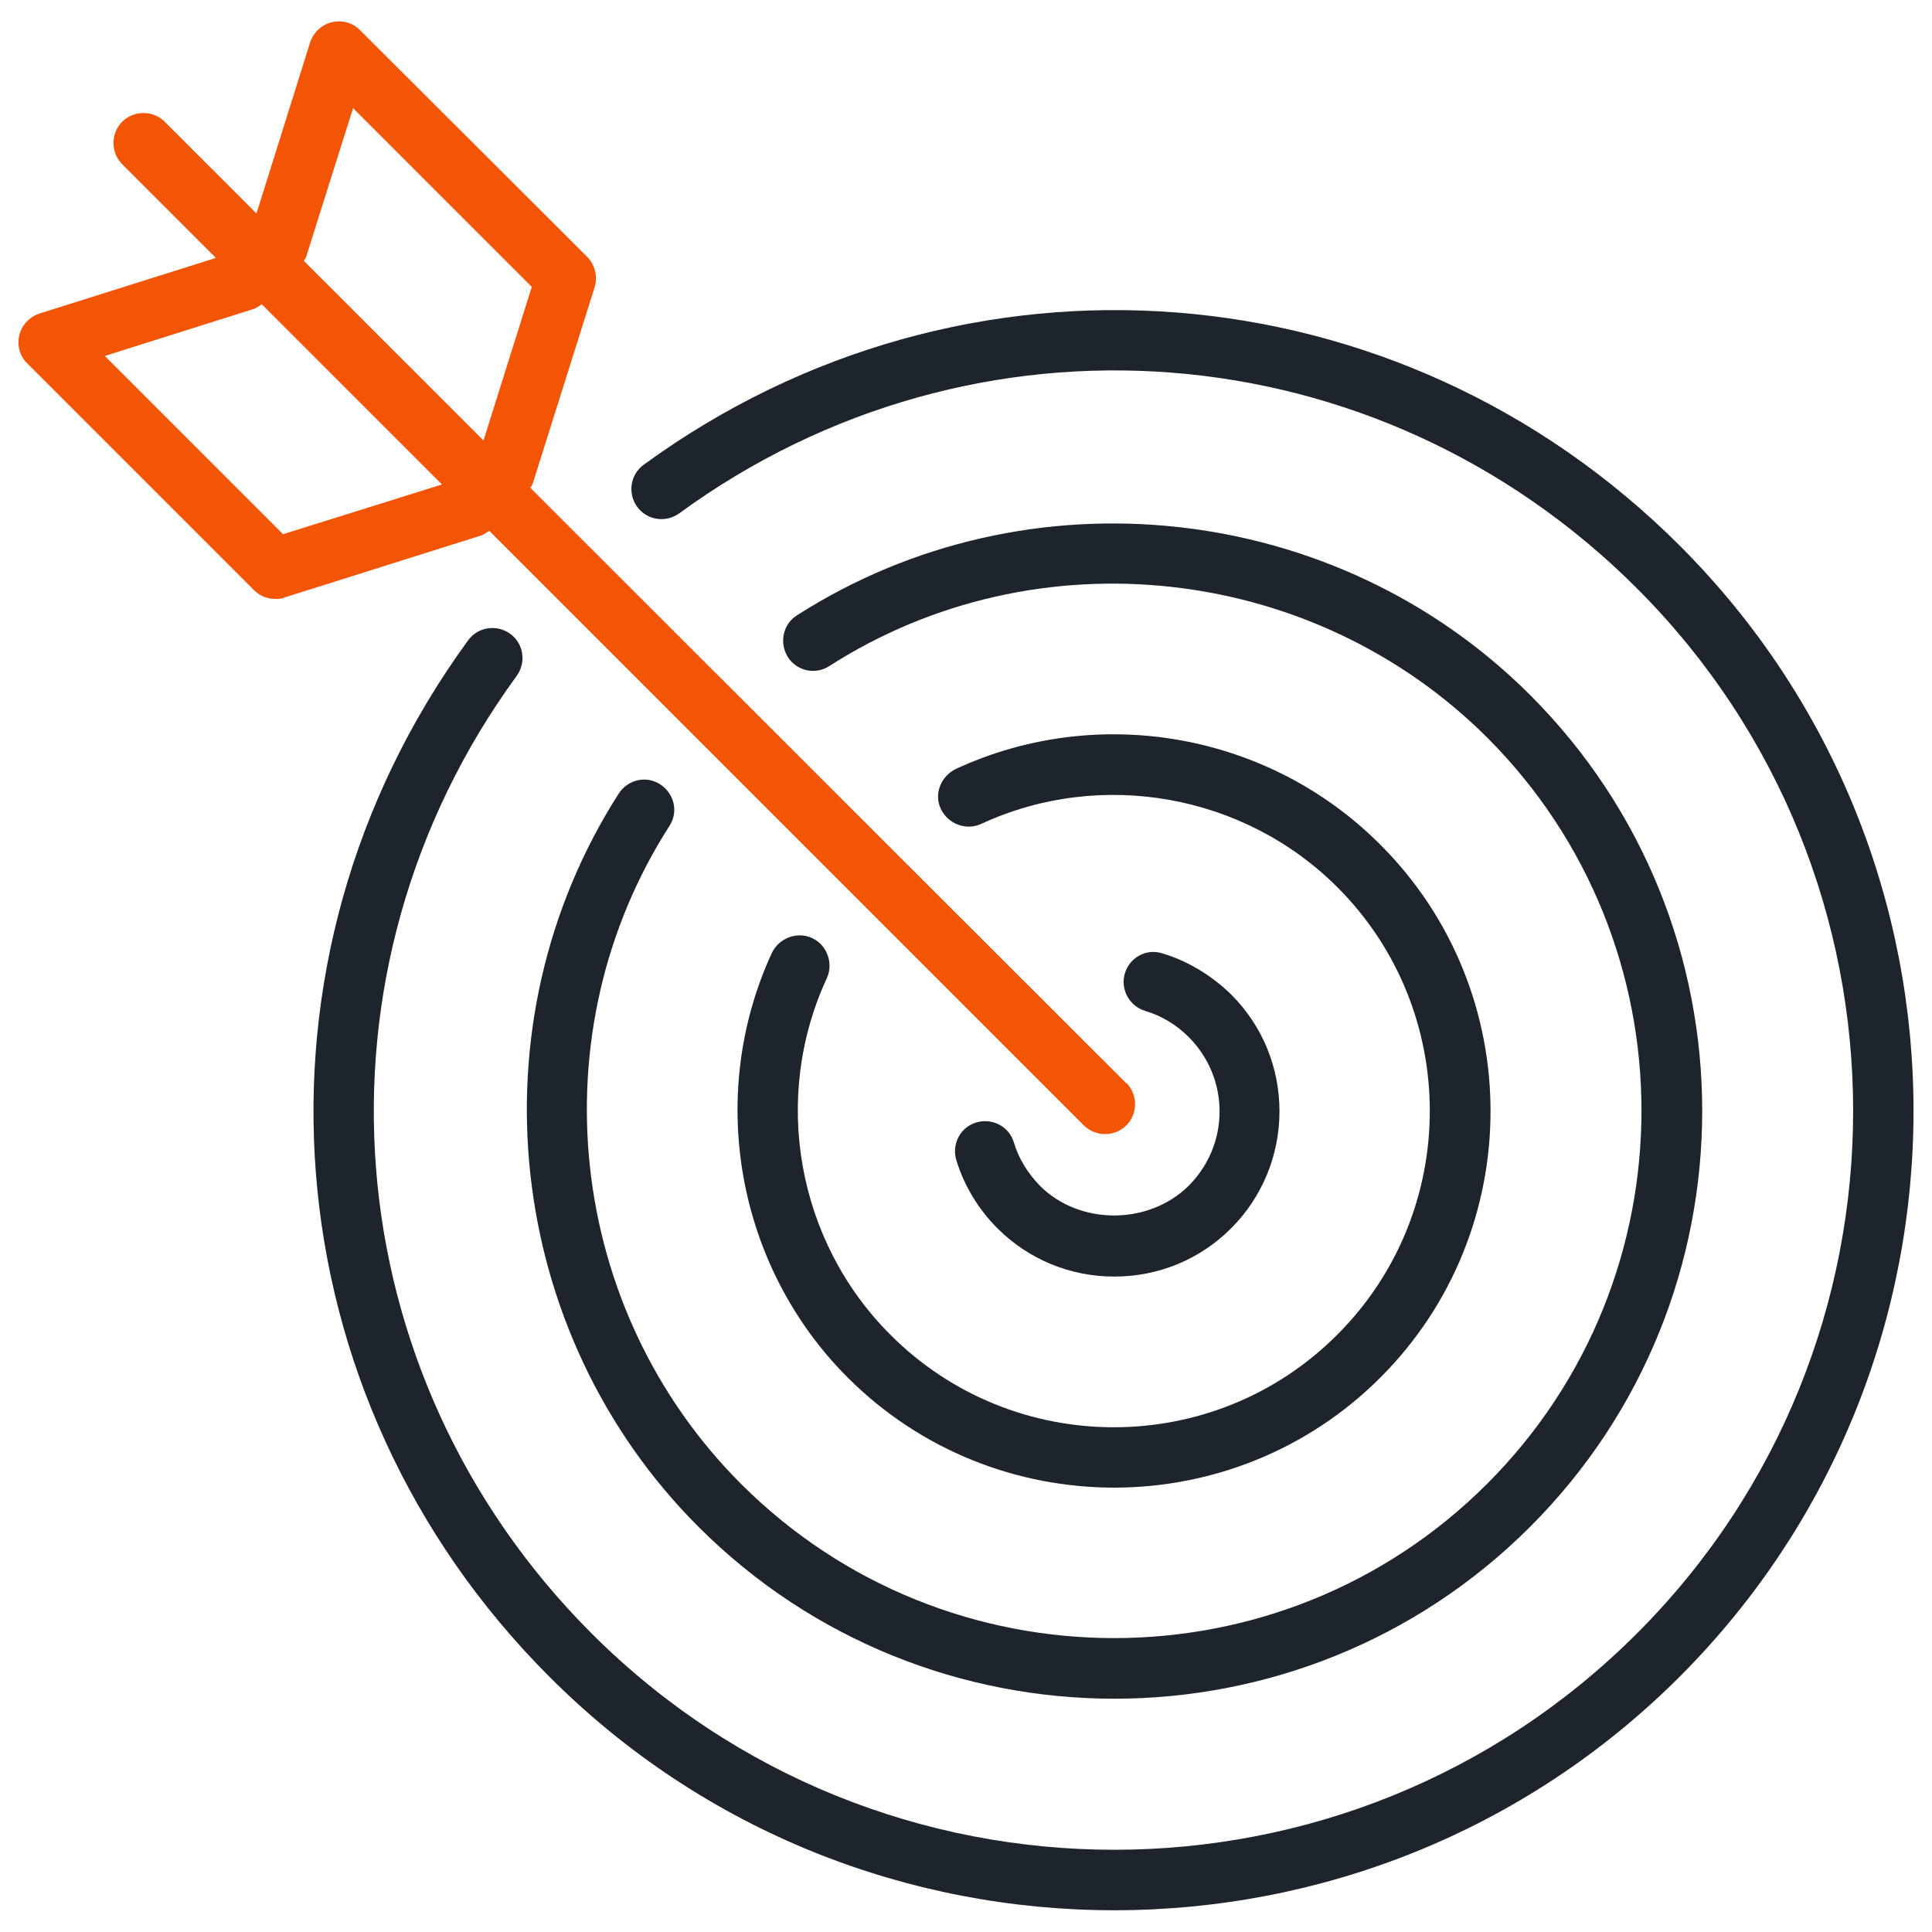 <?xml version="1.0" encoding="UTF-8"?><svg id="Layer_1" xmlns="http://www.w3.org/2000/svg" width="40" height="40" viewBox="0 0 40 40"><path d="M23.07,39.55c-4.24,0-8.48-1.61-11.7-4.84-5.81-5.81-6.51-14.83-1.68-21.45.2-.28.59-.34.87-.14.28.2.34.59.14.87-4.47,6.12-3.82,14.46,1.55,19.83,5.97,5.97,15.67,5.97,21.64,0,5.97-5.97,5.97-15.67,0-21.64-5.37-5.37-13.71-6.02-19.83-1.55-.28.2-.67.14-.87-.14-.2-.28-.14-.67.14-.87,6.62-4.83,15.64-4.13,21.45,1.68,6.45,6.45,6.45,16.95,0,23.41-3.23,3.23-7.47,4.84-11.71,4.84Z" fill="#1e242c"/><path d="M23.07,35.17c-3.12,0-6.24-1.19-8.61-3.56-4.02-4.02-4.71-10.4-1.65-15.18.19-.29.57-.38.86-.19.29.19.38.57.19.86-2.75,4.29-2.13,10.01,1.48,13.62,4.26,4.26,11.19,4.26,15.45,0,4.26-4.26,4.26-11.19,0-15.45-3.61-3.6-9.33-4.23-13.62-1.48-.29.19-.68.1-.86-.19s-.1-.68.19-.86c4.78-3.06,11.16-2.37,15.18,1.65,4.75,4.75,4.75,12.47,0,17.22-2.37,2.37-5.49,3.56-8.61,3.56Z" fill="#1e242c"/><path d="M23.07,30.8c-2,0-4-.76-5.52-2.28-2.3-2.3-2.93-5.84-1.57-8.79.15-.31.52-.45.83-.31s.45.52.31.83c-1.15,2.48-.62,5.45,1.31,7.38,2.55,2.56,6.71,2.56,9.26,0,2.55-2.55,2.55-6.71,0-9.26-1.93-1.93-4.9-2.46-7.38-1.31-.31.14-.68,0-.83-.31-.15-.31,0-.68.31-.83,2.96-1.37,6.49-.74,8.79,1.57,3.04,3.04,3.04,7.99,0,11.03-1.52,1.52-3.52,2.28-5.52,2.28Z" fill="#1e242c"/><path d="M23.07,26.43c-.92,0-1.78-.36-2.42-1-.39-.39-.69-.88-.85-1.41-.1-.33.08-.68.41-.78.33-.1.68.08.78.41.1.34.29.64.54.9.82.82,2.25.82,3.08,0,.41-.41.64-.96.64-1.54s-.23-1.13-.64-1.54c-.25-.25-.56-.44-.9-.54-.33-.1-.52-.45-.42-.78s.45-.52.78-.41c.53.16,1.02.46,1.42.85.65.65,1,1.51,1,2.42s-.36,1.78-1,2.42c-.65.65-1.51,1-2.42,1Z" fill="#1e242c"/><path d="M23.31,22.42l-12.33-12.32s.05-.07.06-.12l1.27-4.03c.07-.22.01-.46-.15-.63L7.46.63c-.15-.16-.38-.22-.59-.17-.21.05-.38.21-.45.42l-1.11,3.54-1.9-1.9c-.24-.24-.64-.24-.88,0s-.24.64,0,.88l1.94,1.94-3.65,1.15c-.21.07-.37.24-.42.45-.05.21.01.44.17.59l4.69,4.69c.12.12.28.18.44.18.06,0,.13,0,.19-.03l4.03-1.27c.08-.02.15-.07.21-.11l12.31,12.31c.12.12.28.18.44.18s.32-.06.44-.18c.24-.24.24-.64,0-.88ZM6.35,5.28l.96-3.04,3.7,3.7-1,3.18-3.72-3.72s.05-.07.06-.11ZM5.87,11.07l-3.7-3.7,3.04-.96c.08-.02.15-.07.21-.11l3.73,3.73-3.29,1.03Z" fill="#f25506"/></svg>